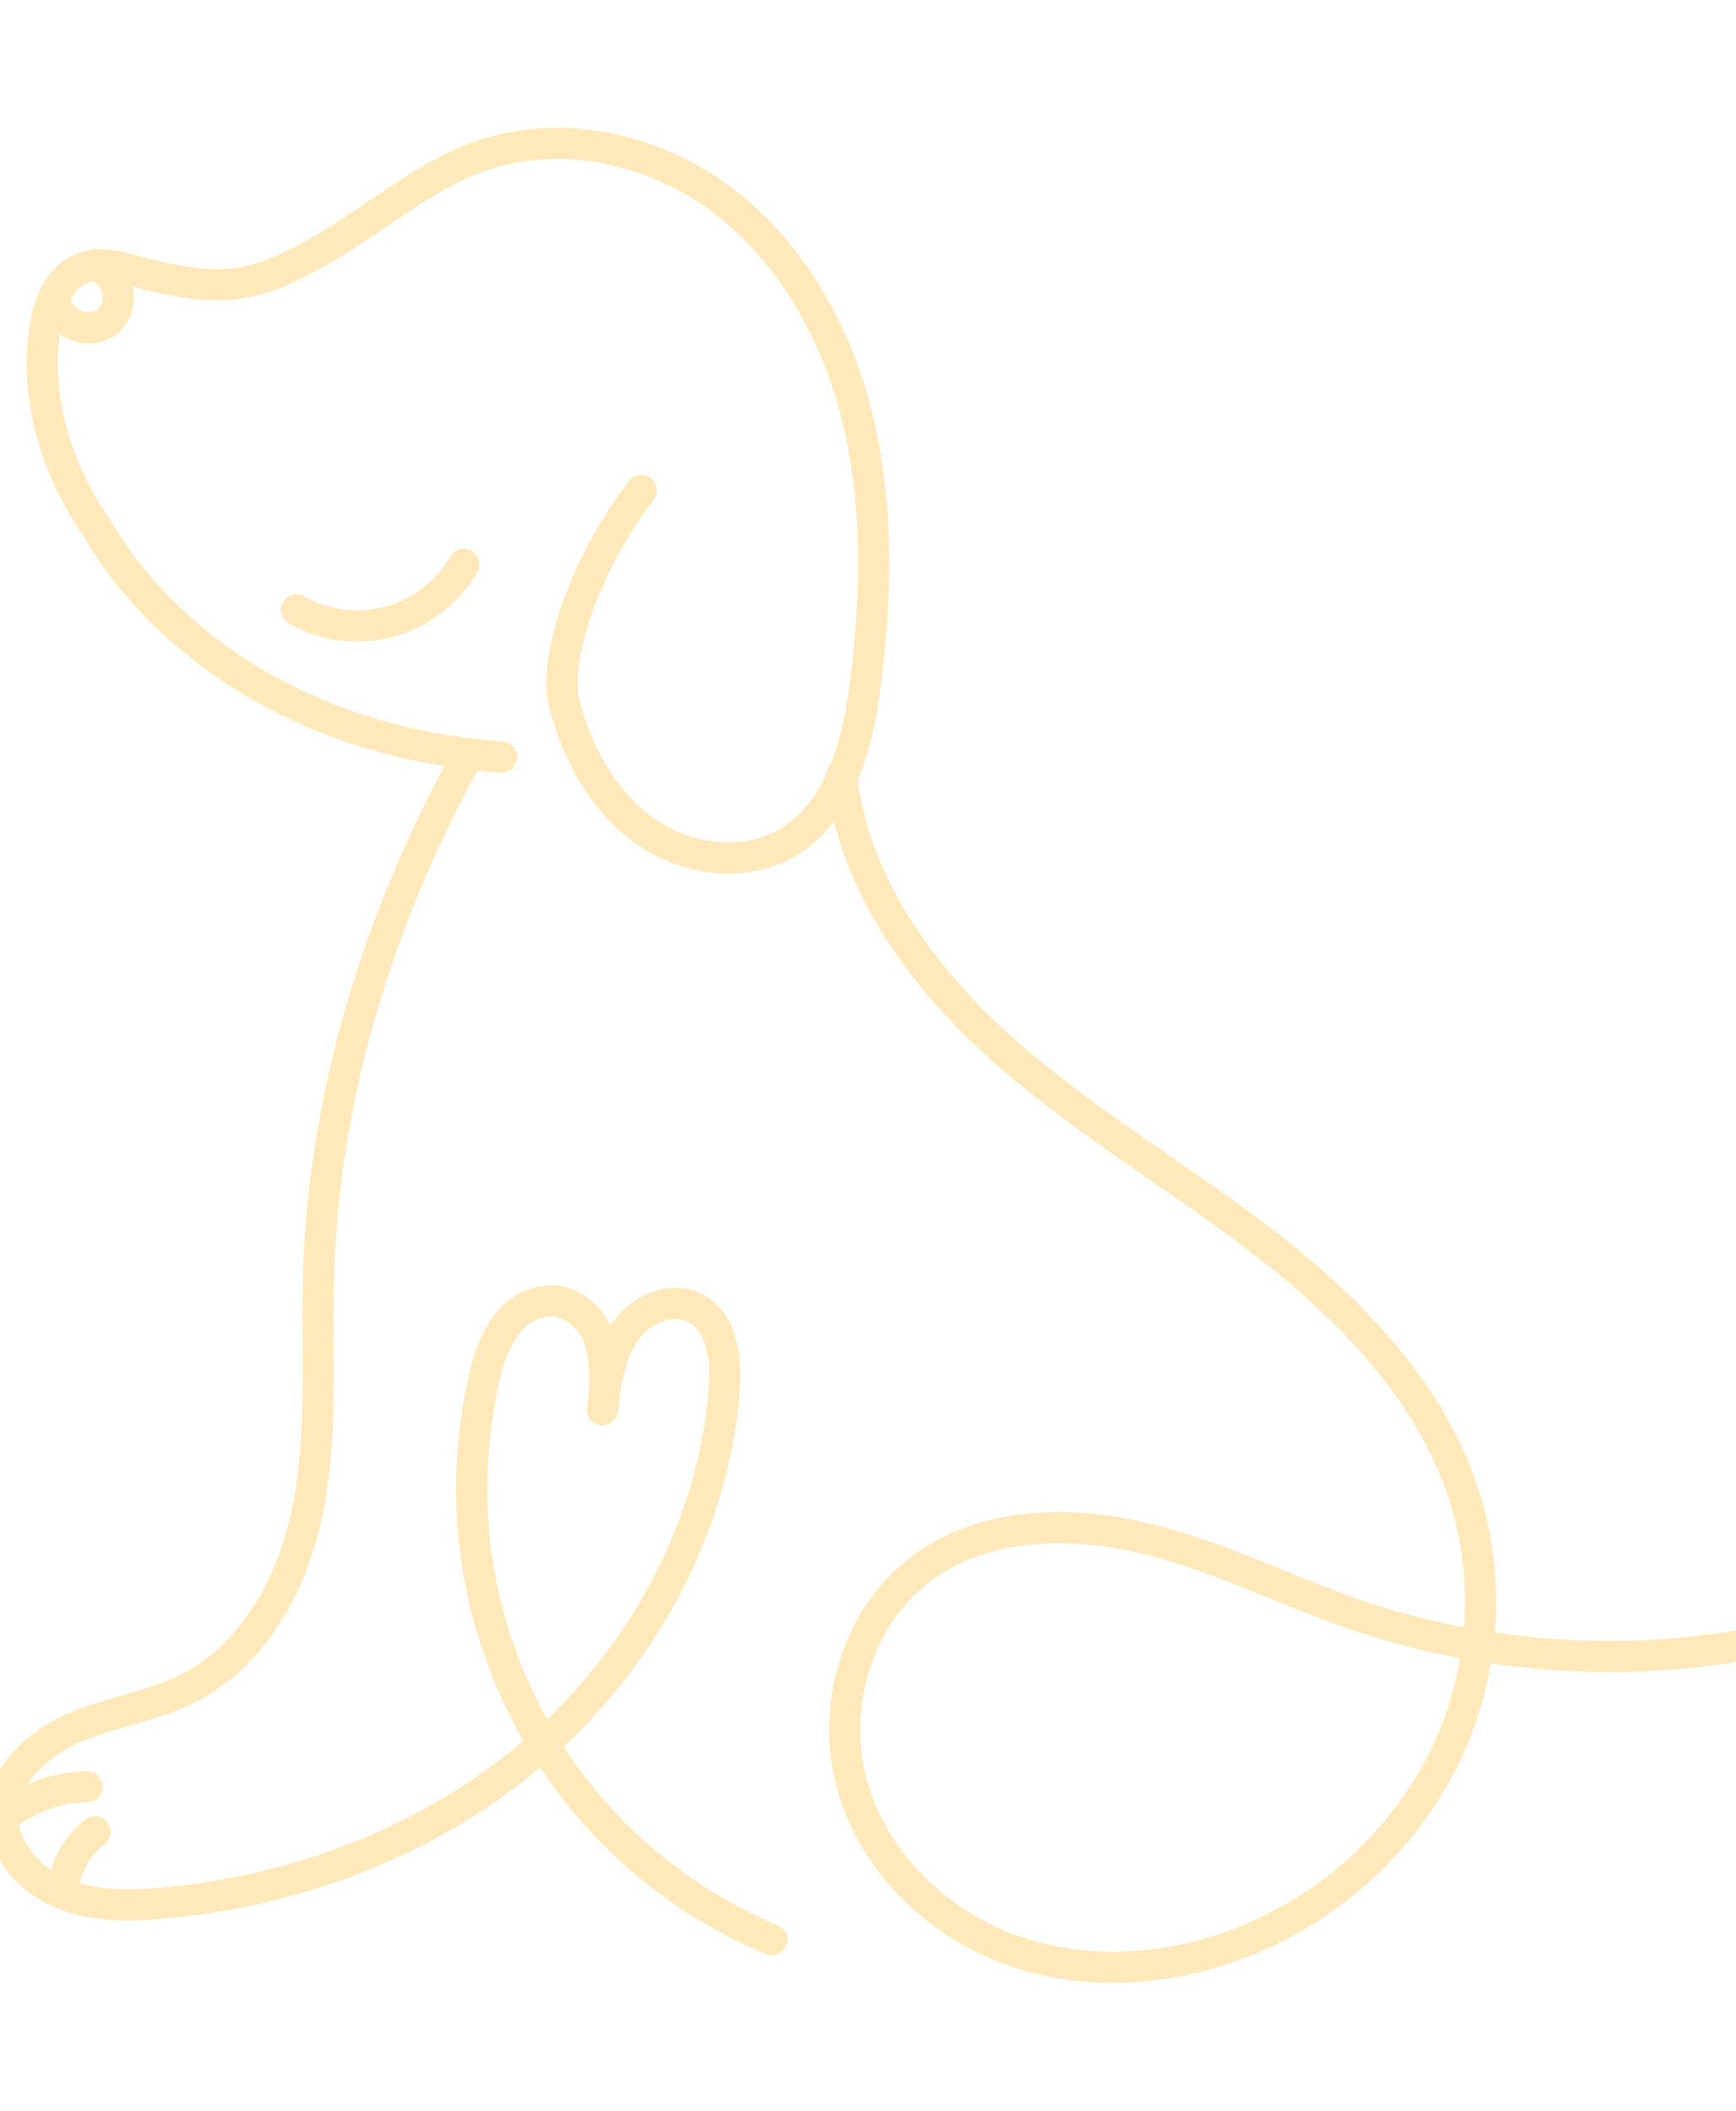 <svg xmlns="http://www.w3.org/2000/svg" xmlns:xlink="http://www.w3.org/1999/xlink" width="167" height="203" viewBox="0 0 167 203">
  <defs>
    <clipPath id="clip-path">
      <rect id="Rettangolo_563" data-name="Rettangolo 563" width="167" height="203" transform="translate(208 1621)" fill="#fff" stroke="#707070" stroke-width="1"/>
    </clipPath>
  </defs>
  <g id="Gruppo_di_maschere_32" data-name="Gruppo di maschere 32" transform="translate(-208 -1621)" clip-path="url(#clip-path)">
    <g id="Raggruppa_199" data-name="Raggruppa 199" transform="translate(-834.094 224.642)" opacity="0.555">
      <g id="Raggruppa_198" data-name="Raggruppa 198" transform="translate(1042.343 1410.145)">
        <path id="Tracciato_253" data-name="Tracciato 253" d="M301.3,203.069a76.579,76.579,0,0,1-72.169,13.265c-7.019-2.393-13.7-5.827-20.909-7.552s-15.386-1.495-21.338,2.93c-6.19,4.6-8.729,13.283-6.7,20.725s8.189,13.431,15.46,16.009,15.471,1.934,22.608-.993a36.712,36.712,0,0,0,18.576-16.864,34.232,34.232,0,0,0,2.571-24.877c-2.918-10.157-10.562-18.3-18.884-24.81s-17.563-11.839-25.5-18.819-14.684-16.121-15.822-26.629" transform="translate(-98.483 -74.664)" fill="none" stroke="#ffd885" stroke-linecap="round" stroke-linejoin="round" stroke-width="3"/>
        <path id="Tracciato_254" data-name="Tracciato 254" d="M46.674,131.568c-8.573,15.548-13.931,32.886-14.3,50.638-.149,7.191.4,14.461-.979,21.52S26.309,217.844,19.9,221.1c-3.433,1.744-7.357,2.271-10.9,3.772S2.05,229.393,2,233.243c-.042,3.329,2.542,6.263,5.609,7.56s6.522,1.258,9.839.965c13.2-1.165,26.164-6.184,36.139-14.9s16.781-21.212,17.83-34.419c.237-2.985-.176-6.617-2.866-7.935-2.333-1.143-5.27.245-6.728,2.4s-1.807,4.841-2.116,7.42a16.539,16.539,0,0,0-.134-6.245,5.626,5.626,0,0,0-4.2-4.213,5.449,5.449,0,0,0-4.894,2.263,13.1,13.1,0,0,0-2.142,5.184,47.012,47.012,0,0,0,27.666,53.972" transform="translate(-2 -72.549)" fill="none" stroke="#ffd885" stroke-linecap="round" stroke-linejoin="round" stroke-width="3"/>
        <path id="Tracciato_255" data-name="Tracciato 255" d="M68.008,35.37c-5.251,6.867-8.6,16.076-7.352,20.725s3.692,9.136,7.6,11.956,9.415,3.666,13.614,1.31c5.348-3,7.039-9.81,7.769-15.9,1-8.315,1.166-16.837-.814-24.974s-6.262-15.9-12.929-20.971S60.028.425,52.182,3.352c-5.631,2.1-10.2,6.3-15.459,9.2-5.473,3.021-8.5,3.929-16.1,2.073-2.158-.527-4.454-1.446-6.5-.57-2.238.961-3.2,3.608-3.529,6.021-.913,6.7,1.271,13.617,5.2,19.127,0,0,10,19.692,38.778,21.813" transform="translate(-6.571 -2)" fill="none" stroke="#ffd885" stroke-linecap="round" stroke-linejoin="round" stroke-width="3"/>
        <path id="Tracciato_256" data-name="Tracciato 256" d="M2.367,351.834a12.881,12.881,0,0,1,7.951-2.885" transform="translate(-2.2 -190.91)" fill="none" stroke="#ffd885" stroke-linecap="round" stroke-linejoin="round" stroke-width="3"/>
        <path id="Tracciato_257" data-name="Tracciato 257" d="M14.676,364.374a8.083,8.083,0,0,1,3.113-5.9" transform="translate(-8.902 -196.096)" fill="none" stroke="#ffd885" stroke-linecap="round" stroke-linejoin="round" stroke-width="3"/>
        <path id="Tracciato_258" data-name="Tracciato 258" d="M64.107,95.252A11.83,11.83,0,0,0,80.182,90.86" transform="translate(-35.816 -50.384)" fill="none" stroke="#ffd885" stroke-linecap="round" stroke-linejoin="round" stroke-width="3"/>
      </g>
      <path id="Tracciato_259" data-name="Tracciato 259" d="M13.221,31.545a3.264,3.264,0,0,0,4.965,1.881,3.264,3.264,0,0,0-.655-5.268" transform="translate(1034.233 1393.903)" fill="none" stroke="#ffd885" stroke-linecap="round" stroke-linejoin="round" stroke-width="3"/>
    </g>
  </g>
</svg>
